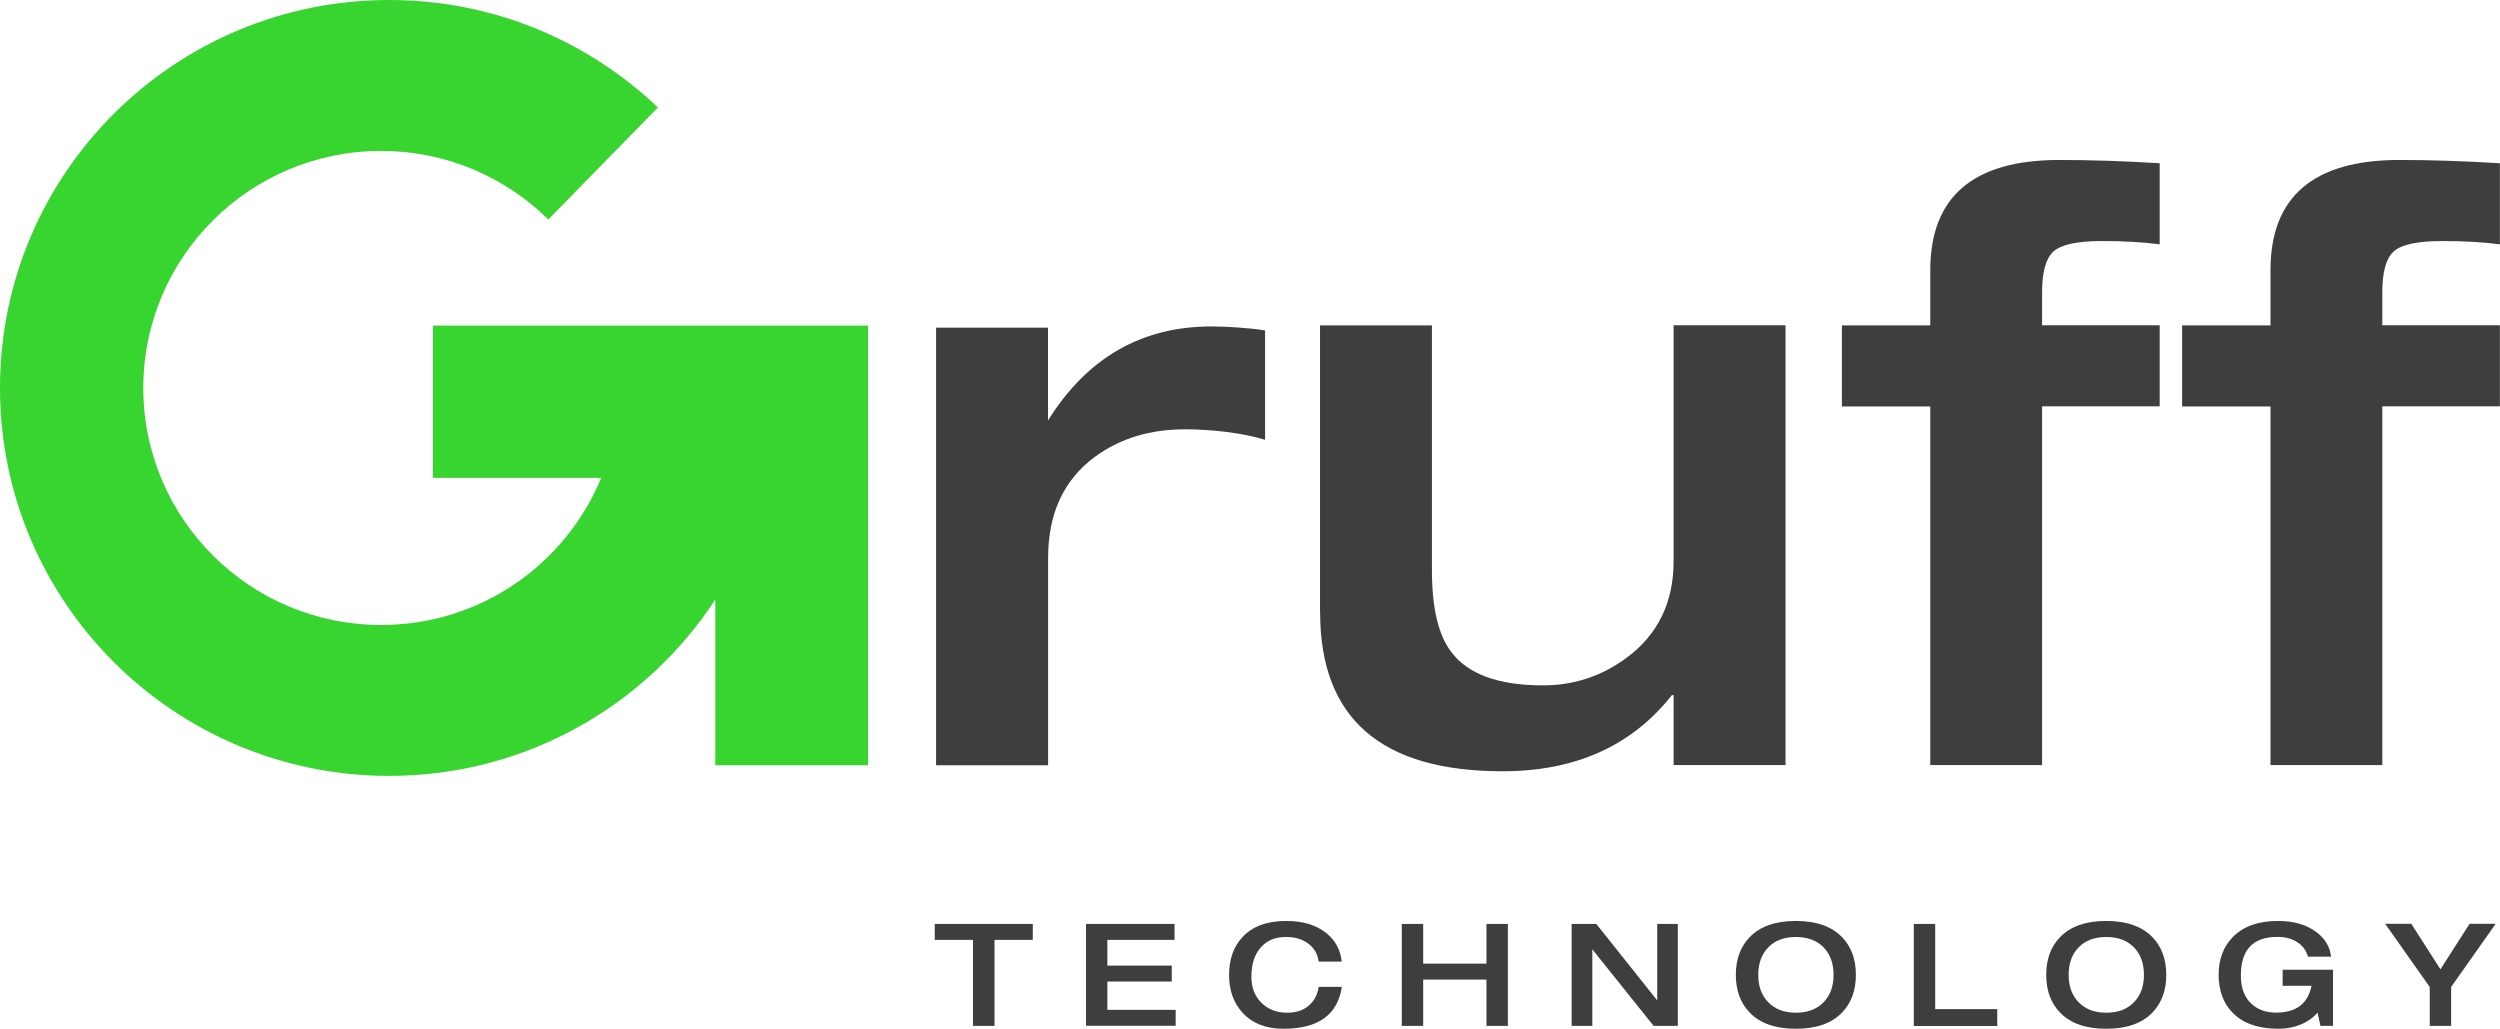 <?xml version="1.0" encoding="UTF-8"?>
<svg xmlns="http://www.w3.org/2000/svg" id="Layer_1" data-name="Layer 1" viewBox="0 0 243.01 100">
  <defs>
    <style>
      .cls-1 {
        fill: #3f3e3e;
      }

      .cls-2 {
        fill: #38d430;
      }
    </style>
  </defs>
  <path class="cls-1" d="m90.99,74.38V31.85h10.88v9.02c3.81-6.1,9.11-9.14,15.89-9.14,1.32,0,3.62.13,5.21.39v10.63c-2.16-.68-5.3-1.02-7.77-1.02-3.42,0-6.33.89-8.75,2.66-3.05,2.24-4.57,5.52-4.57,9.85v20.15h-10.88Z"></path>
  <path class="cls-1" d="m128.31,59.53v-27.9h10.88v23.8c0,3.68.63,6.33,1.89,7.96,1.63,2.16,4.6,3.23,8.91,3.23,2.99,0,5.7-.89,8.12-2.68,3.05-2.26,4.57-5.39,4.57-9.38v-22.94h10.88v42.75h-10.88v-6.81h-.16c-3.89,4.94-9.38,7.41-16.47,7.41-11.82,0-17.73-5.15-17.73-15.45Z"></path>
  <path class="cls-1" d="m220.7,74.38v-34.87h-8.59v-7.88h8.59v-5.36c0-7.15,4.18-10.72,12.53-10.72,3.15,0,6.41.11,9.77.32v7.88c-1.58-.21-3.44-.32-5.6-.32-2.42,0-3.99.34-4.73,1.02-.74.68-1.1,2-1.1,3.94v3.23h11.43v7.88h-11.43v34.87h-10.88Z"></path>
  <path class="cls-1" d="m187.63,74.38v-34.87h-8.59v-7.88h8.59v-5.36c0-7.15,4.18-10.72,12.53-10.72,3.15,0,6.41.11,9.77.32v7.88c-1.58-.21-3.44-.32-5.6-.32-2.42,0-3.99.34-4.73,1.02-.74.68-1.1,2-1.1,3.94v3.23h11.43v7.88h-11.43v34.87h-10.88Z"></path>
  <path class="cls-2" d="m75.17,31.65h-33.09v14.8h16.36c-3.46,8.39-11.72,14.3-21.39,14.3-12.77,0-23.12-10.32-23.12-23.04s10.35-23.04,23.12-23.04c6.34,0,12.07,2.55,16.25,6.66l10.65-10.88C57.16,3.98,47.97,0,37.83,0,16.94,0,0,16.88,0,37.71s16.94,37.71,37.83,37.71c13.28,0,24.95-6.83,31.7-17.14v16.11h14.85V31.65h-9.22Z"></path>
  <g>
    <path class="cls-1" d="m94.58,99.72v-8.36h-3.72v-1.55h9.53v1.55h-3.72v8.36h-2.08Z"></path>
    <path class="cls-1" d="m105.56,99.72v-9.91h8.61v1.55h-6.53v2.5h6.26v1.55h-6.26v2.75h6.64v1.55h-8.72Z"></path>
    <path class="cls-1" d="m130.43,93.47h-2.25c-.1-.74-.44-1.32-1.01-1.75s-1.3-.64-2.18-.64c-1,0-1.8.32-2.39.96-.64.69-.96,1.65-.96,2.9,0,1.04.32,1.88.97,2.53s1.49.97,2.51.97c.97,0,1.73-.29,2.28-.86.42-.43.68-.99.78-1.65h2.25c-.4,2.71-2.29,4.07-5.67,4.07-1.7,0-3.03-.52-3.99-1.57-.87-.95-1.3-2.18-1.3-3.67s.43-2.73,1.3-3.67c.98-1.05,2.39-1.57,4.24-1.57,1.63,0,2.93.39,3.9,1.17.89.71,1.39,1.64,1.51,2.78Z"></path>
    <path class="cls-1" d="m136.26,99.72v-9.91h2.08v3.86h6.15v-3.86h2.08v9.91h-2.08v-4.5h-6.15v4.5h-2.08Z"></path>
    <path class="cls-1" d="m152.77,99.72v-9.91h2.4l5.92,7.44v-7.44h2v9.91h-2.35l-5.96-7.44v7.44h-2Z"></path>
    <path class="cls-1" d="m174.56,100c-1.97,0-3.47-.52-4.48-1.57-.9-.93-1.35-2.15-1.35-3.67s.45-2.74,1.35-3.67c1.02-1.05,2.51-1.57,4.48-1.57s3.47.52,4.49,1.57c.9.93,1.35,2.15,1.35,3.67s-.45,2.74-1.35,3.67c-1.02,1.05-2.51,1.57-4.49,1.57Zm0-1.56c1.15,0,2.05-.34,2.71-1.03.64-.66.96-1.54.96-2.65s-.32-2-.97-2.67-1.55-1.01-2.69-1.01-2.05.34-2.69,1.01c-.65.67-.97,1.56-.97,2.67s.32,1.99.96,2.65c.66.69,1.56,1.03,2.71,1.03Z"></path>
    <path class="cls-1" d="m186.03,99.72v-9.91h2.08v8.28h6.03v1.64h-8.11Z"></path>
    <path class="cls-1" d="m204.73,100c-1.97,0-3.47-.52-4.48-1.57-.9-.93-1.35-2.15-1.35-3.67s.45-2.74,1.35-3.67c1.02-1.05,2.51-1.57,4.48-1.57s3.47.52,4.49,1.57c.9.93,1.35,2.15,1.35,3.67s-.45,2.74-1.35,3.67c-1.02,1.05-2.51,1.57-4.49,1.57Zm0-1.56c1.15,0,2.05-.34,2.71-1.03.64-.66.96-1.54.96-2.65s-.32-2-.97-2.67-1.55-1.01-2.69-1.01-2.05.34-2.69,1.01c-.65.67-.97,1.56-.97,2.67s.32,1.99.96,2.65c.66.69,1.56,1.03,2.71,1.03Z"></path>
    <path class="cls-1" d="m226.78,94.28v5.44h-1.22l-.29-1.29c-.41.49-.94.87-1.61,1.15s-1.39.42-2.17.42c-1.97,0-3.47-.52-4.48-1.57-.9-.93-1.35-2.15-1.35-3.67s.46-2.73,1.37-3.67c1.03-1.05,2.49-1.57,4.4-1.57,1.46,0,2.67.33,3.62,1,.92.65,1.43,1.47,1.54,2.47h-2.25c-.18-.64-.55-1.12-1.12-1.46-.51-.31-1.12-.46-1.85-.46-2.37,0-3.55,1.25-3.55,3.75,0,1.23.36,2.16,1.07,2.79.61.55,1.4.82,2.37.82,1.93,0,3.08-.87,3.43-2.61h-2.81v-1.56h4.89Z"></path>
    <path class="cls-1" d="m236.18,99.72v-3.78l-4.33-6.14h2.54l2.83,4.42,2.83-4.42h2.54l-4.33,6.14v3.78h-2.08Z"></path>
  </g>
</svg>

